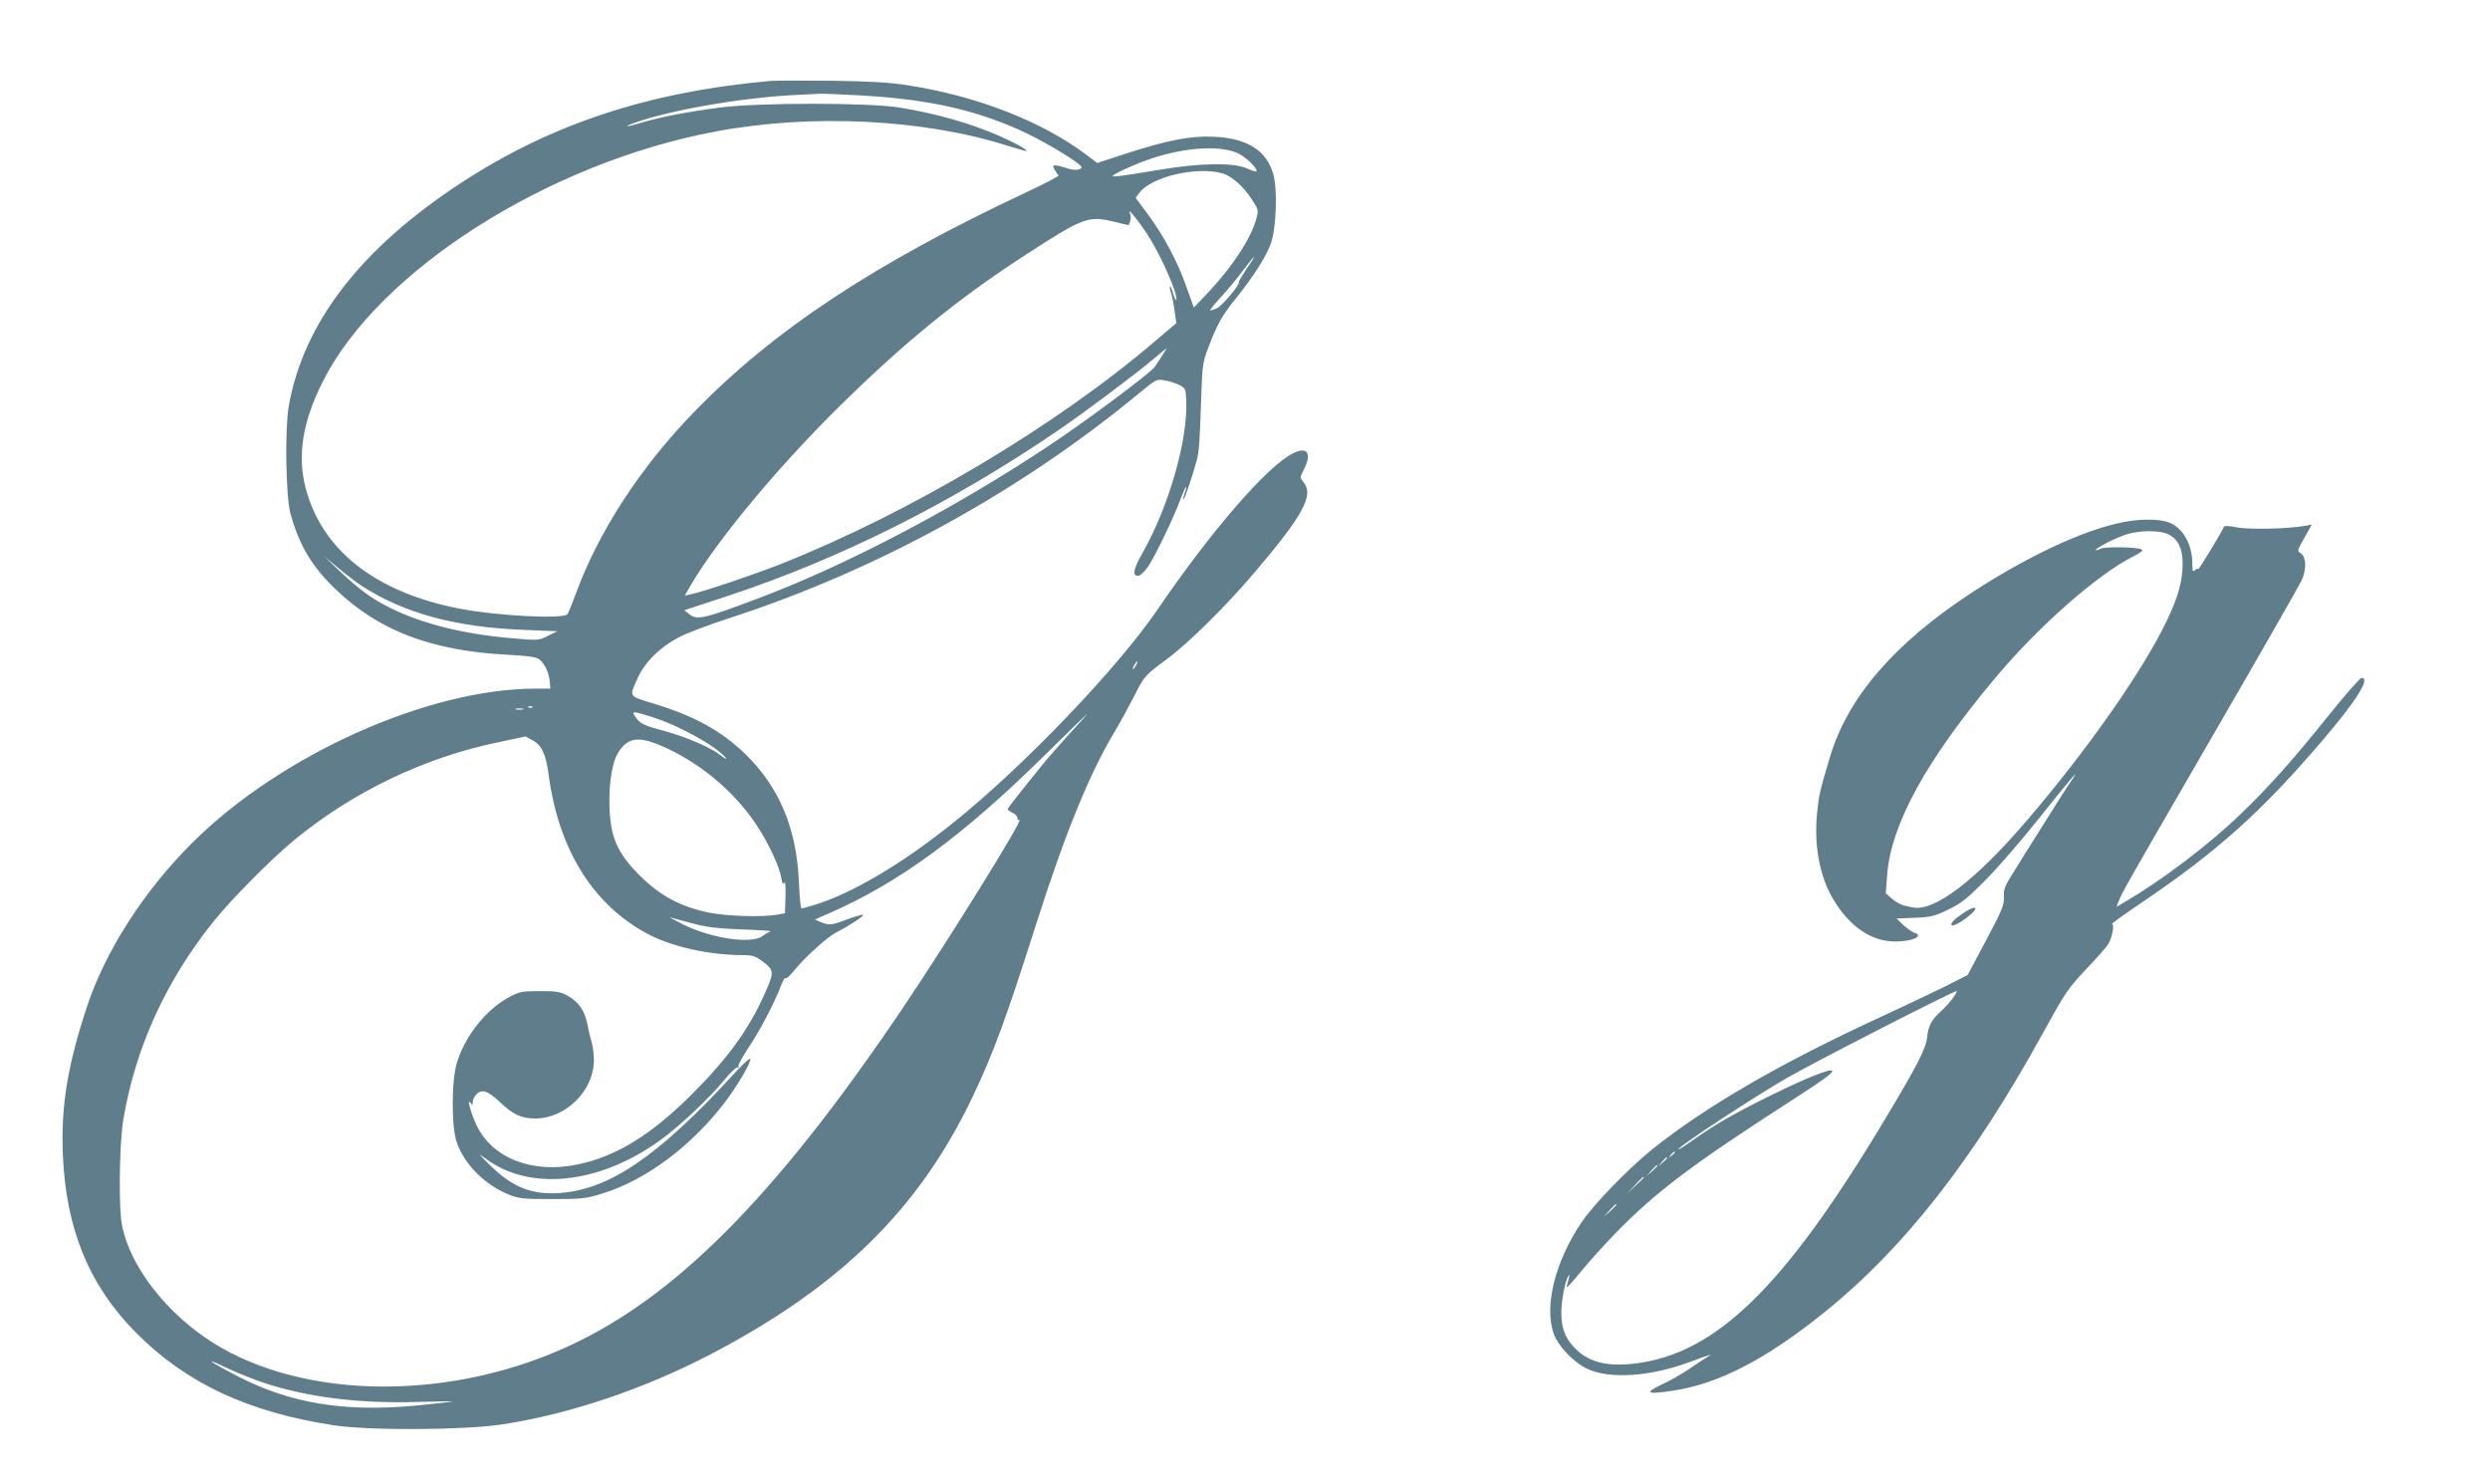 <?xml version="1.0" standalone="no"?>
<!DOCTYPE svg PUBLIC "-//W3C//DTD SVG 20010904//EN"
 "http://www.w3.org/TR/2001/REC-SVG-20010904/DTD/svg10.dtd">
<svg version="1.0" xmlns="http://www.w3.org/2000/svg"
 width="1280pt" height="763pt" viewBox="0 0 1280 763"
 preserveAspectRatio="xMidYMid meet">
<g transform="translate(0,763) scale(0.1,-0.1)"
fill="#607d8b" stroke="none">
<path d="M3960 7214 c-624 -56 -1123 -220 -1585 -521 -520 -339 -816 -723
-891 -1153 -20 -119 -15 -462 9 -550 45 -163 111 -274 235 -392 222 -212 493
-314 883 -334 87 -4 142 -11 156 -20 30 -19 55 -70 59 -116 l3 -38 -75 0
c-552 0 -1309 -339 -1763 -790 -250 -248 -450 -559 -545 -848 -99 -302 -133
-509 -123 -756 16 -384 134 -672 376 -917 258 -260 577 -409 1017 -476 185
-28 677 -25 869 5 349 54 729 183 1072 362 665 349 1067 744 1343 1322 106
223 169 393 325 883 150 470 273 772 400 985 31 52 77 136 102 185 56 111 56
111 173 198 109 80 310 279 455 451 245 289 300 391 246 457 -19 23 -19 25 -1
60 46 88 22 127 -54 88 -132 -65 -422 -401 -696 -803 -205 -301 -693 -811
-1053 -1098 -259 -208 -515 -359 -704 -418 -36 -11 -68 -20 -73 -20 -4 0 -10
60 -13 133 -12 281 -101 491 -278 663 -123 118 -261 194 -469 257 -131 40
-127 33 -80 135 37 80 114 156 208 205 39 21 155 65 257 98 760 246 1495 649
2110 1157 86 71 91 74 130 67 22 -3 56 -14 75 -23 34 -17 35 -19 38 -81 9
-201 -89 -544 -224 -782 -48 -86 -55 -119 -24 -119 11 0 31 18 51 46 37 54
137 262 169 352 13 34 25 61 27 59 2 -2 -1 -17 -7 -32 -6 -15 -9 -30 -6 -32 4
-4 46 120 67 197 13 51 16 85 24 330 6 164 8 180 37 255 47 122 70 163 142
252 88 109 154 213 179 281 28 79 35 280 12 358 -35 121 -133 183 -305 191
-118 6 -236 -17 -450 -86 l-150 -49 -52 40 c-233 175 -564 304 -923 360 -100
15 -192 20 -395 23 -146 1 -285 1 -310 -1z m457 -74 c362 -20 612 -77 862
-196 113 -54 281 -158 281 -173 0 -16 -40 -19 -77 -5 -21 7 -46 13 -56 14 -15
0 -16 -3 -6 -22 7 -13 16 -26 21 -29 5 -3 -67 -41 -159 -84 -789 -370 -1305
-711 -1715 -1133 -277 -285 -493 -618 -609 -937 -18 -49 -37 -96 -42 -102 -20
-27 -363 -9 -554 28 -434 84 -711 302 -793 625 -42 165 -14 338 90 544 287
569 1157 1123 2019 1284 492 93 1074 64 1506 -75 49 -15 91 -27 92 -25 6 6
-62 43 -139 77 -149 65 -319 114 -513 146 -158 26 -728 26 -925 0 -163 -21
-312 -50 -400 -77 -75 -23 -103 -25 -45 -4 188 69 579 136 860 147 39 2 84 4
100 5 17 1 107 -3 202 -8z m1940 -295 c40 -16 103 -74 103 -95 0 -5 -21 1 -47
13 -70 32 -236 30 -448 -5 -184 -31 -245 -39 -245 -33 0 8 93 52 170 80 178
65 368 81 467 40z m-74 -106 c48 -13 110 -68 154 -137 32 -49 33 -54 22 -94
-27 -101 -120 -244 -244 -377 l-78 -82 -37 103 c-46 132 -115 262 -197 373
l-65 88 19 26 c61 82 295 137 426 100z m-388 -309 c71 -108 162 -313 152 -343
-1 -5 -9 9 -16 33 -7 23 -14 40 -17 38 -2 -3 0 -18 6 -34 5 -16 14 -57 18 -92
l9 -63 -106 -90 c-514 -440 -1268 -888 -1936 -1152 -139 -54 -390 -139 -453
-152 l-32 -7 31 54 c140 237 446 605 765 920 328 323 604 549 944 770 307 200
334 210 463 179 l79 -19 8 22 c4 11 3 30 -2 41 -15 33 40 -34 87 -105z m513
-182 c-23 -35 -41 -65 -39 -67 9 -9 -84 -121 -112 -135 -17 -8 -33 -13 -36
-11 -2 2 25 35 59 72 34 37 85 98 112 136 28 37 53 67 55 67 2 0 -15 -28 -39
-62z m-433 -445 c-13 -21 -31 -48 -40 -60 -20 -30 -336 -265 -520 -389 -488
-327 -1059 -628 -1520 -801 -276 -104 -311 -112 -351 -81 l-26 21 219 72 c582
192 1160 482 1703 853 134 91 397 288 495 371 33 28 61 51 62 51 1 0 -9 -17
-22 -37z m-4111 -1188 c219 -139 477 -209 829 -223 l172 -7 -49 -24 c-48 -24
-50 -24 -185 -12 -246 21 -456 73 -619 153 -99 48 -169 100 -272 198 l-75 71
74 -61 c41 -34 97 -77 125 -95z m3976 -405 c-6 -11 -13 -20 -16 -20 -2 0 0 9
6 20 6 11 13 20 16 20 2 0 0 -9 -6 -20z m-3103 -216 c-3 -3 -12 -4 -19 -1 -8
3 -5 6 6 6 11 1 17 -2 13 -5z m-49 -11 c-10 -2 -26 -2 -35 0 -10 3 -2 5 17 5
19 0 27 -2 18 -5z m664 -39 c138 -43 330 -150 379 -210 7 -10 -4 -4 -26 13
-49 39 -176 94 -282 123 -112 30 -131 39 -154 71 -25 35 -21 36 83 3z m2146
-86 c-51 -57 -112 -125 -134 -153 -110 -135 -184 -229 -184 -235 0 -4 11 -12
25 -18 14 -6 25 -19 25 -27 0 -9 5 -13 10 -10 32 20 -370 -628 -608 -980 -652
-965 -1171 -1485 -1731 -1735 -634 -284 -1396 -260 -1851 57 -235 164 -408
411 -428 612 -12 120 -6 400 12 506 62 370 220 716 467 1022 92 114 289 312
406 410 306 253 676 430 1062 509 l133 28 36 -20 c47 -25 68 -71 82 -174 51
-393 236 -684 527 -830 121 -60 308 -100 469 -100 55 0 66 -4 109 -36 54 -42
55 -52 8 -158 -83 -187 -189 -334 -377 -522 -210 -209 -387 -318 -586 -360
-231 -49 -438 31 -519 199 -30 62 -53 147 -32 117 9 -13 11 -12 11 4 0 11 7
28 17 38 28 32 60 22 122 -37 67 -64 112 -85 181 -85 157 0 301 141 303 297 0
32 -5 74 -11 93 -6 19 -16 61 -22 92 -14 72 -44 116 -100 148 -40 22 -57 25
-145 25 -94 0 -104 -2 -161 -33 -115 -62 -223 -198 -264 -331 -30 -94 -30
-333 -2 -414 41 -115 145 -219 270 -269 51 -20 73 -22 222 -22 151 0 172 2
255 28 226 69 464 247 637 477 64 85 134 207 124 216 -4 4 -46 -36 -93 -88
-380 -413 -631 -584 -885 -602 -144 -10 -242 29 -356 140 -64 63 -69 69 -27
38 226 -170 583 -134 897 92 99 71 255 218 333 313 31 38 62 67 68 63 5 -3 7
-1 3 5 -3 6 19 47 49 92 57 84 138 237 170 324 11 27 21 44 23 38 2 -7 23 12
47 42 57 69 168 169 214 193 64 32 143 84 138 90 -3 3 -37 -7 -76 -21 -83 -32
-98 -34 -140 -17 l-32 14 73 32 c361 158 687 397 1113 817 115 114 212 207
213 208 2 0 -38 -46 -90 -102z m-2110 -57 c197 -82 381 -232 499 -409 61 -91
120 -216 129 -275 5 -27 9 -35 16 -25 5 8 7 -21 6 -72 l-3 -85 -40 -7 c-80
-14 -258 -8 -353 11 -143 30 -246 85 -348 185 -111 109 -149 187 -159 319 -9
128 7 257 40 313 47 80 101 91 213 45z m172 -918 c75 -20 129 -26 255 -31 88
-3 153 -7 145 -10 -8 -3 -26 -13 -39 -23 -55 -44 -261 -14 -406 57 -49 25 -81
42 -70 38 11 -3 63 -17 115 -31z m-2200 -2363 c224 -73 486 -106 785 -97 105
3 186 4 180 2 -5 -2 -91 -11 -190 -21 -368 -34 -644 12 -915 152 -152 79 -180
102 -50 40 53 -25 138 -59 190 -76z"/>
<path d="M10910 4945 c-200 -40 -485 -173 -775 -362 -398 -261 -638 -539 -729
-848 -52 -175 -56 -192 -65 -284 -17 -165 13 -328 84 -446 84 -139 195 -215
317 -215 89 0 151 28 99 45 -11 3 -36 21 -56 39 l-36 34 93 4 c83 3 102 8 173
42 68 33 97 56 190 150 61 61 184 203 274 316 159 199 215 265 178 210 -44
-65 -70 -106 -157 -245 -52 -82 -118 -188 -147 -235 -47 -74 -54 -90 -52 -131
2 -41 -8 -66 -92 -224 l-94 -177 -118 -60 c-66 -32 -212 -102 -325 -154 -521
-240 -904 -462 -1182 -685 -122 -99 -302 -284 -363 -377 -133 -199 -189 -425
-141 -566 22 -64 101 -148 172 -182 112 -54 317 -42 516 30 132 48 134 49 101
29 -17 -10 -59 -38 -94 -62 -35 -24 -98 -60 -140 -79 -90 -43 -76 -51 53 -32
236 34 480 159 781 401 412 331 770 788 1130 1444 113 205 126 224 221 325 56
58 107 117 114 131 19 34 30 99 17 99 -6 0 62 49 151 109 391 265 614 464 932
836 174 204 247 320 200 320 -8 0 -80 -82 -160 -181 -190 -237 -310 -373 -462
-519 -159 -154 -407 -342 -591 -449 l-47 -28 10 26 c17 46 35 77 483 851 242
418 448 778 458 800 26 56 25 120 -2 139 -21 14 -21 14 17 82 l38 67 -40 -7
c-87 -15 -283 -19 -345 -7 -38 8 -65 9 -67 3 -6 -19 -132 -227 -132 -218 0 5
-7 3 -15 -4 -13 -11 -15 -7 -15 29 0 109 -54 198 -135 220 -51 14 -143 13
-225 -4z m239 -63 c49 -26 71 -73 71 -150 0 -87 -22 -168 -80 -290 -123 -258
-410 -668 -726 -1036 -260 -303 -471 -463 -580 -441 -10 2 -31 6 -46 10 -15 3
-42 18 -61 34 l-33 29 7 94 c20 261 201 591 560 1018 222 264 523 528 704 619
39 19 54 31 45 36 -20 13 -190 16 -212 4 -11 -6 -22 -9 -24 -6 -6 6 89 56 148
77 72 25 182 26 227 2z m-1110 -2383 c-13 -18 -40 -48 -62 -68 -48 -43 -65
-76 -71 -136 -5 -54 -53 -147 -211 -410 -521 -872 -875 -1217 -1295 -1265
-146 -17 -242 10 -312 88 -45 49 -62 100 -62 177 1 61 19 158 36 185 9 15 7 1
-9 -55 -3 -11 29 23 71 75 43 52 125 144 183 203 207 212 392 351 918 690 158
102 201 134 193 143 -12 11 -141 -41 -313 -126 -191 -94 -294 -153 -415 -240
-41 -29 -69 -46 -61 -36 23 28 402 276 561 367 152 87 862 450 868 444 3 -2
-6 -18 -19 -36z m-1429 -793 c0 -2 -8 -10 -17 -17 -16 -13 -17 -12 -4 4 13 16
21 21 21 13z m-40 -29 c0 -2 -10 -12 -22 -23 l-23 -19 19 23 c18 21 26 27 26
19z m-50 -40 c0 -2 -12 -14 -27 -28 l-28 -24 24 28 c23 25 31 32 31 24z m-70
-60 c0 -2 -19 -21 -42 -42 l-43 -40 40 43 c36 39 45 47 45 39z m-140 -140 c0
-2 -15 -16 -32 -33 l-33 -29 29 33 c28 30 36 37 36 29z"/>
<path d="M10097 2939 c-49 -32 -73 -56 -64 -65 7 -8 56 19 96 54 48 40 24 49
-32 11z"/>
</g>
</svg>
